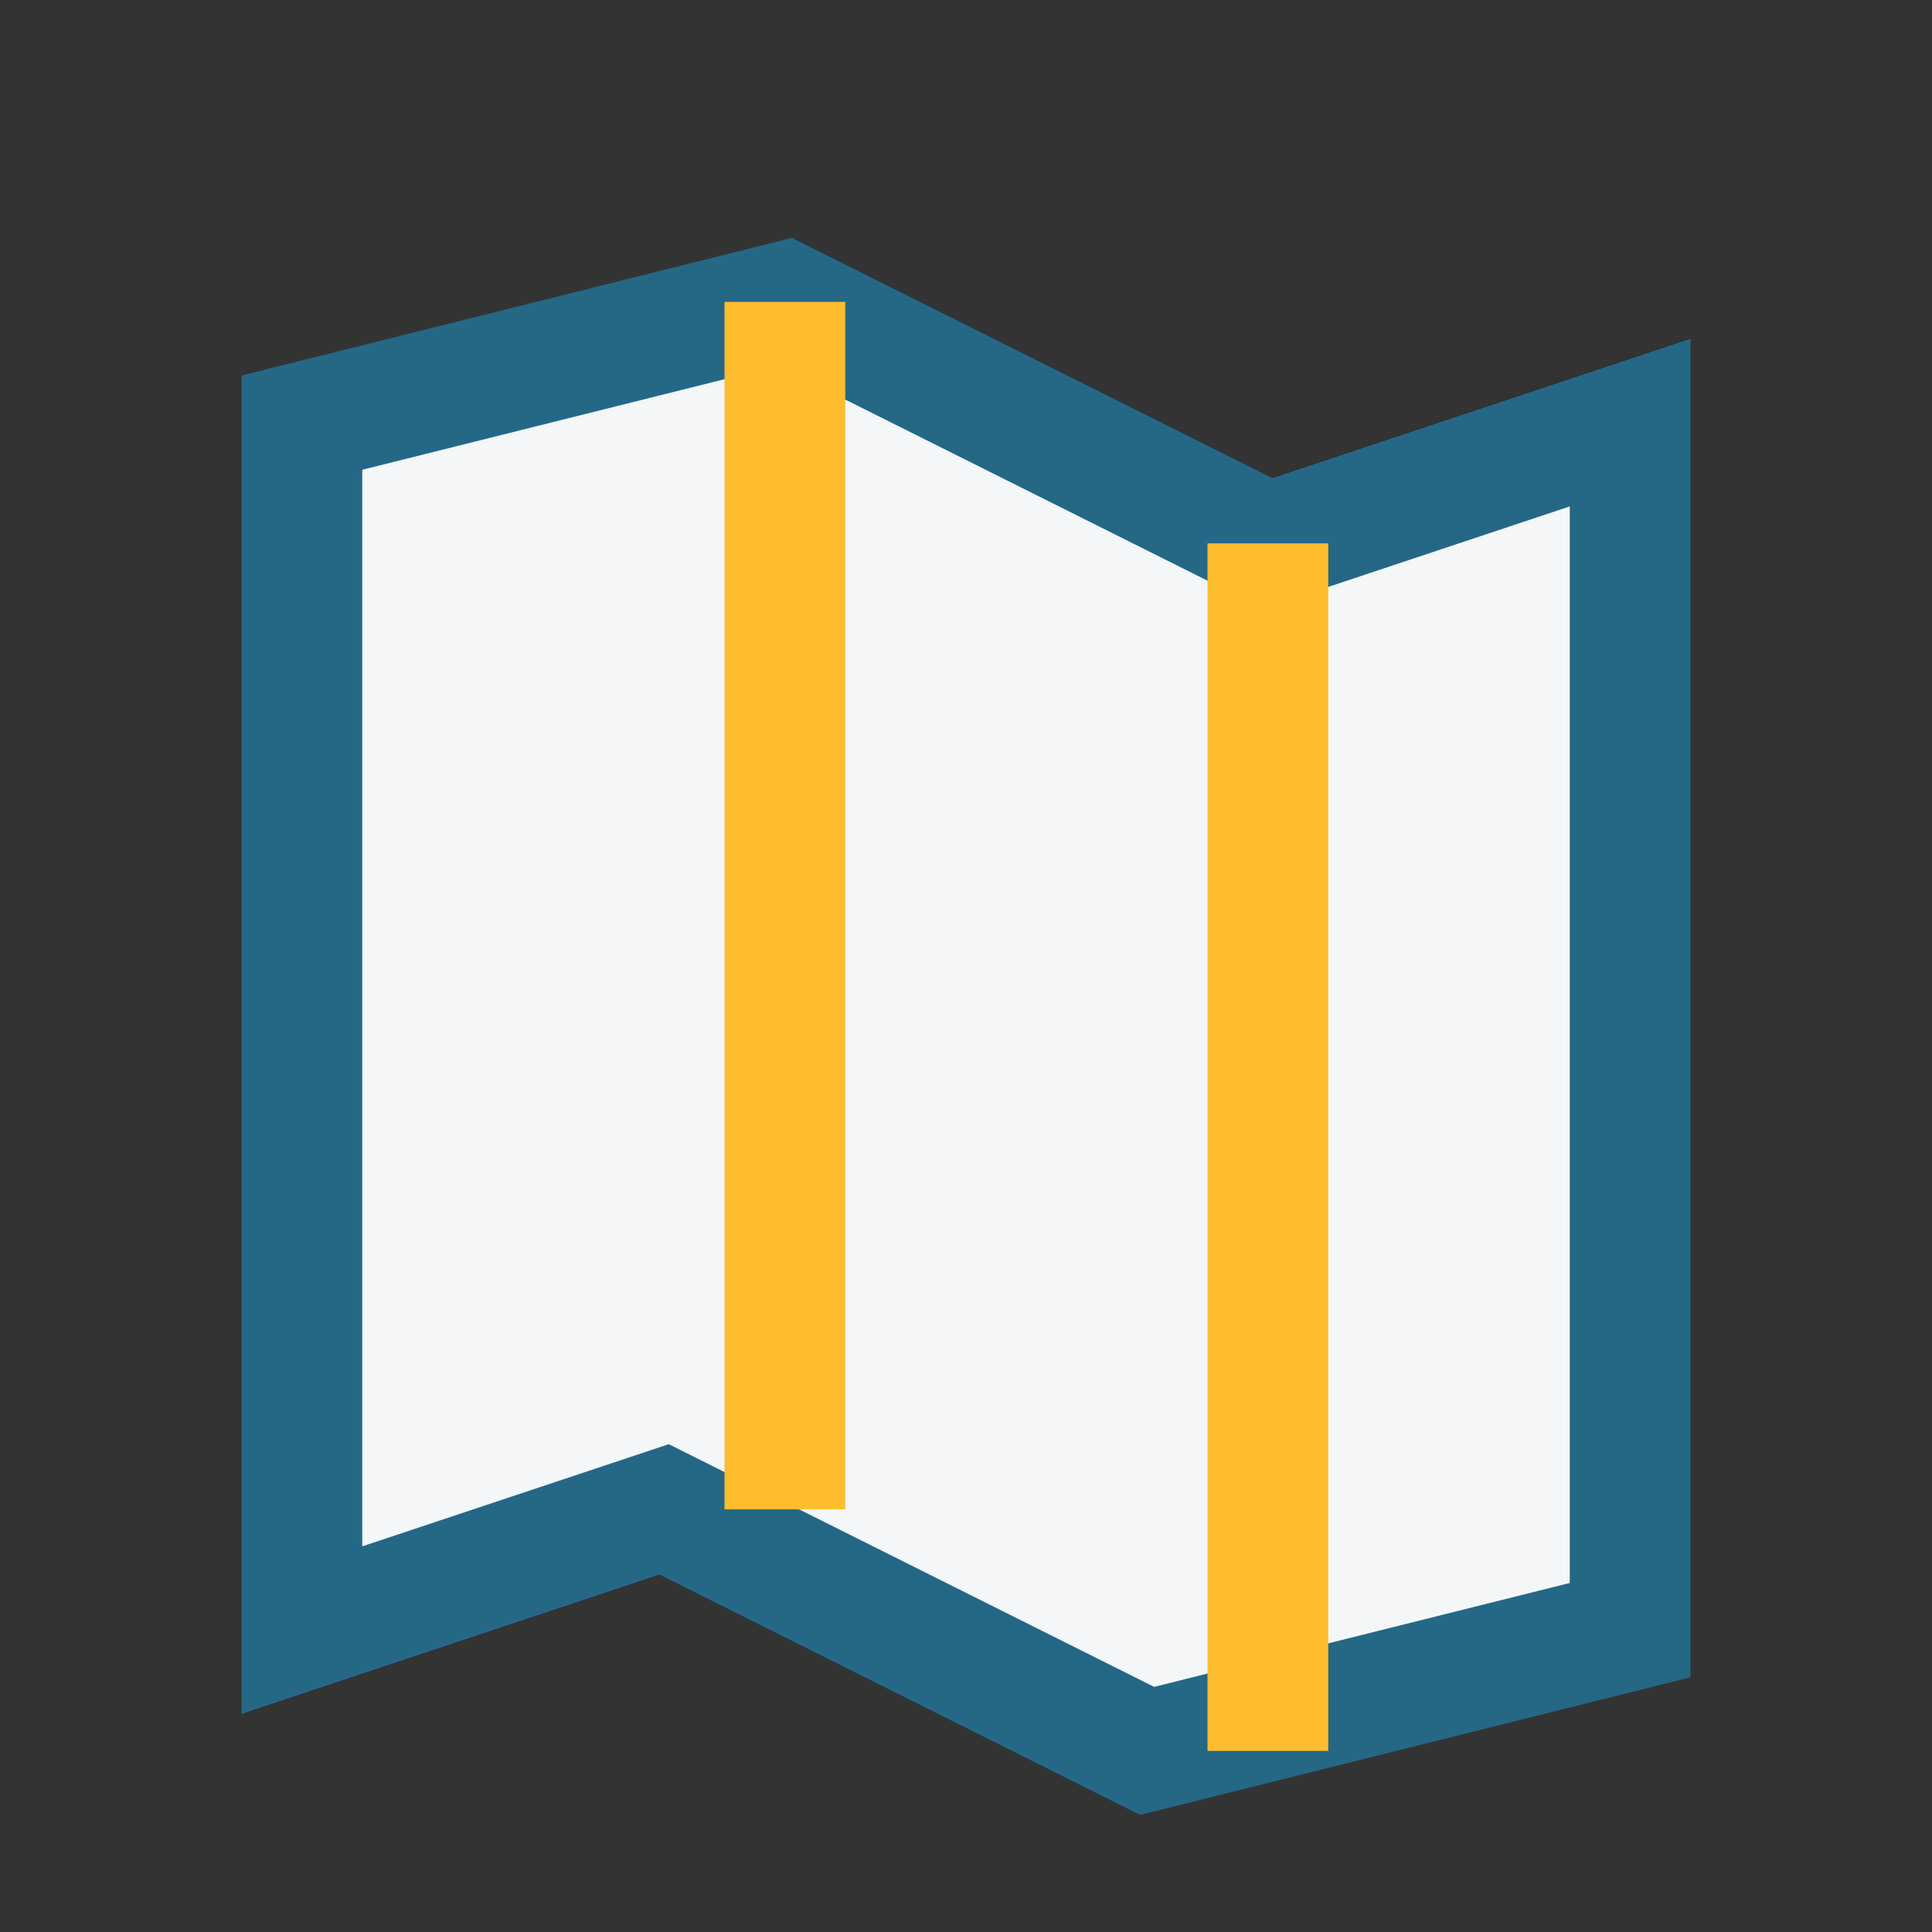 <?xml version="1.0" encoding="UTF-8"?>
<svg xmlns="http://www.w3.org/2000/svg" width="32" height="32" viewBox="0 0 32 32"><rect x="0" y="0" width="32" height="32" fill="#333333" stroke="none"/><path d="M5 27V7l8-2 8 4 6-2v20l-8 2-8-4z" fill="#F4F6F8" stroke="#246886" stroke-width="2"/><path d="M13 5v20M21 9v20" stroke="#FDBD2F" stroke-width="2"/></svg>